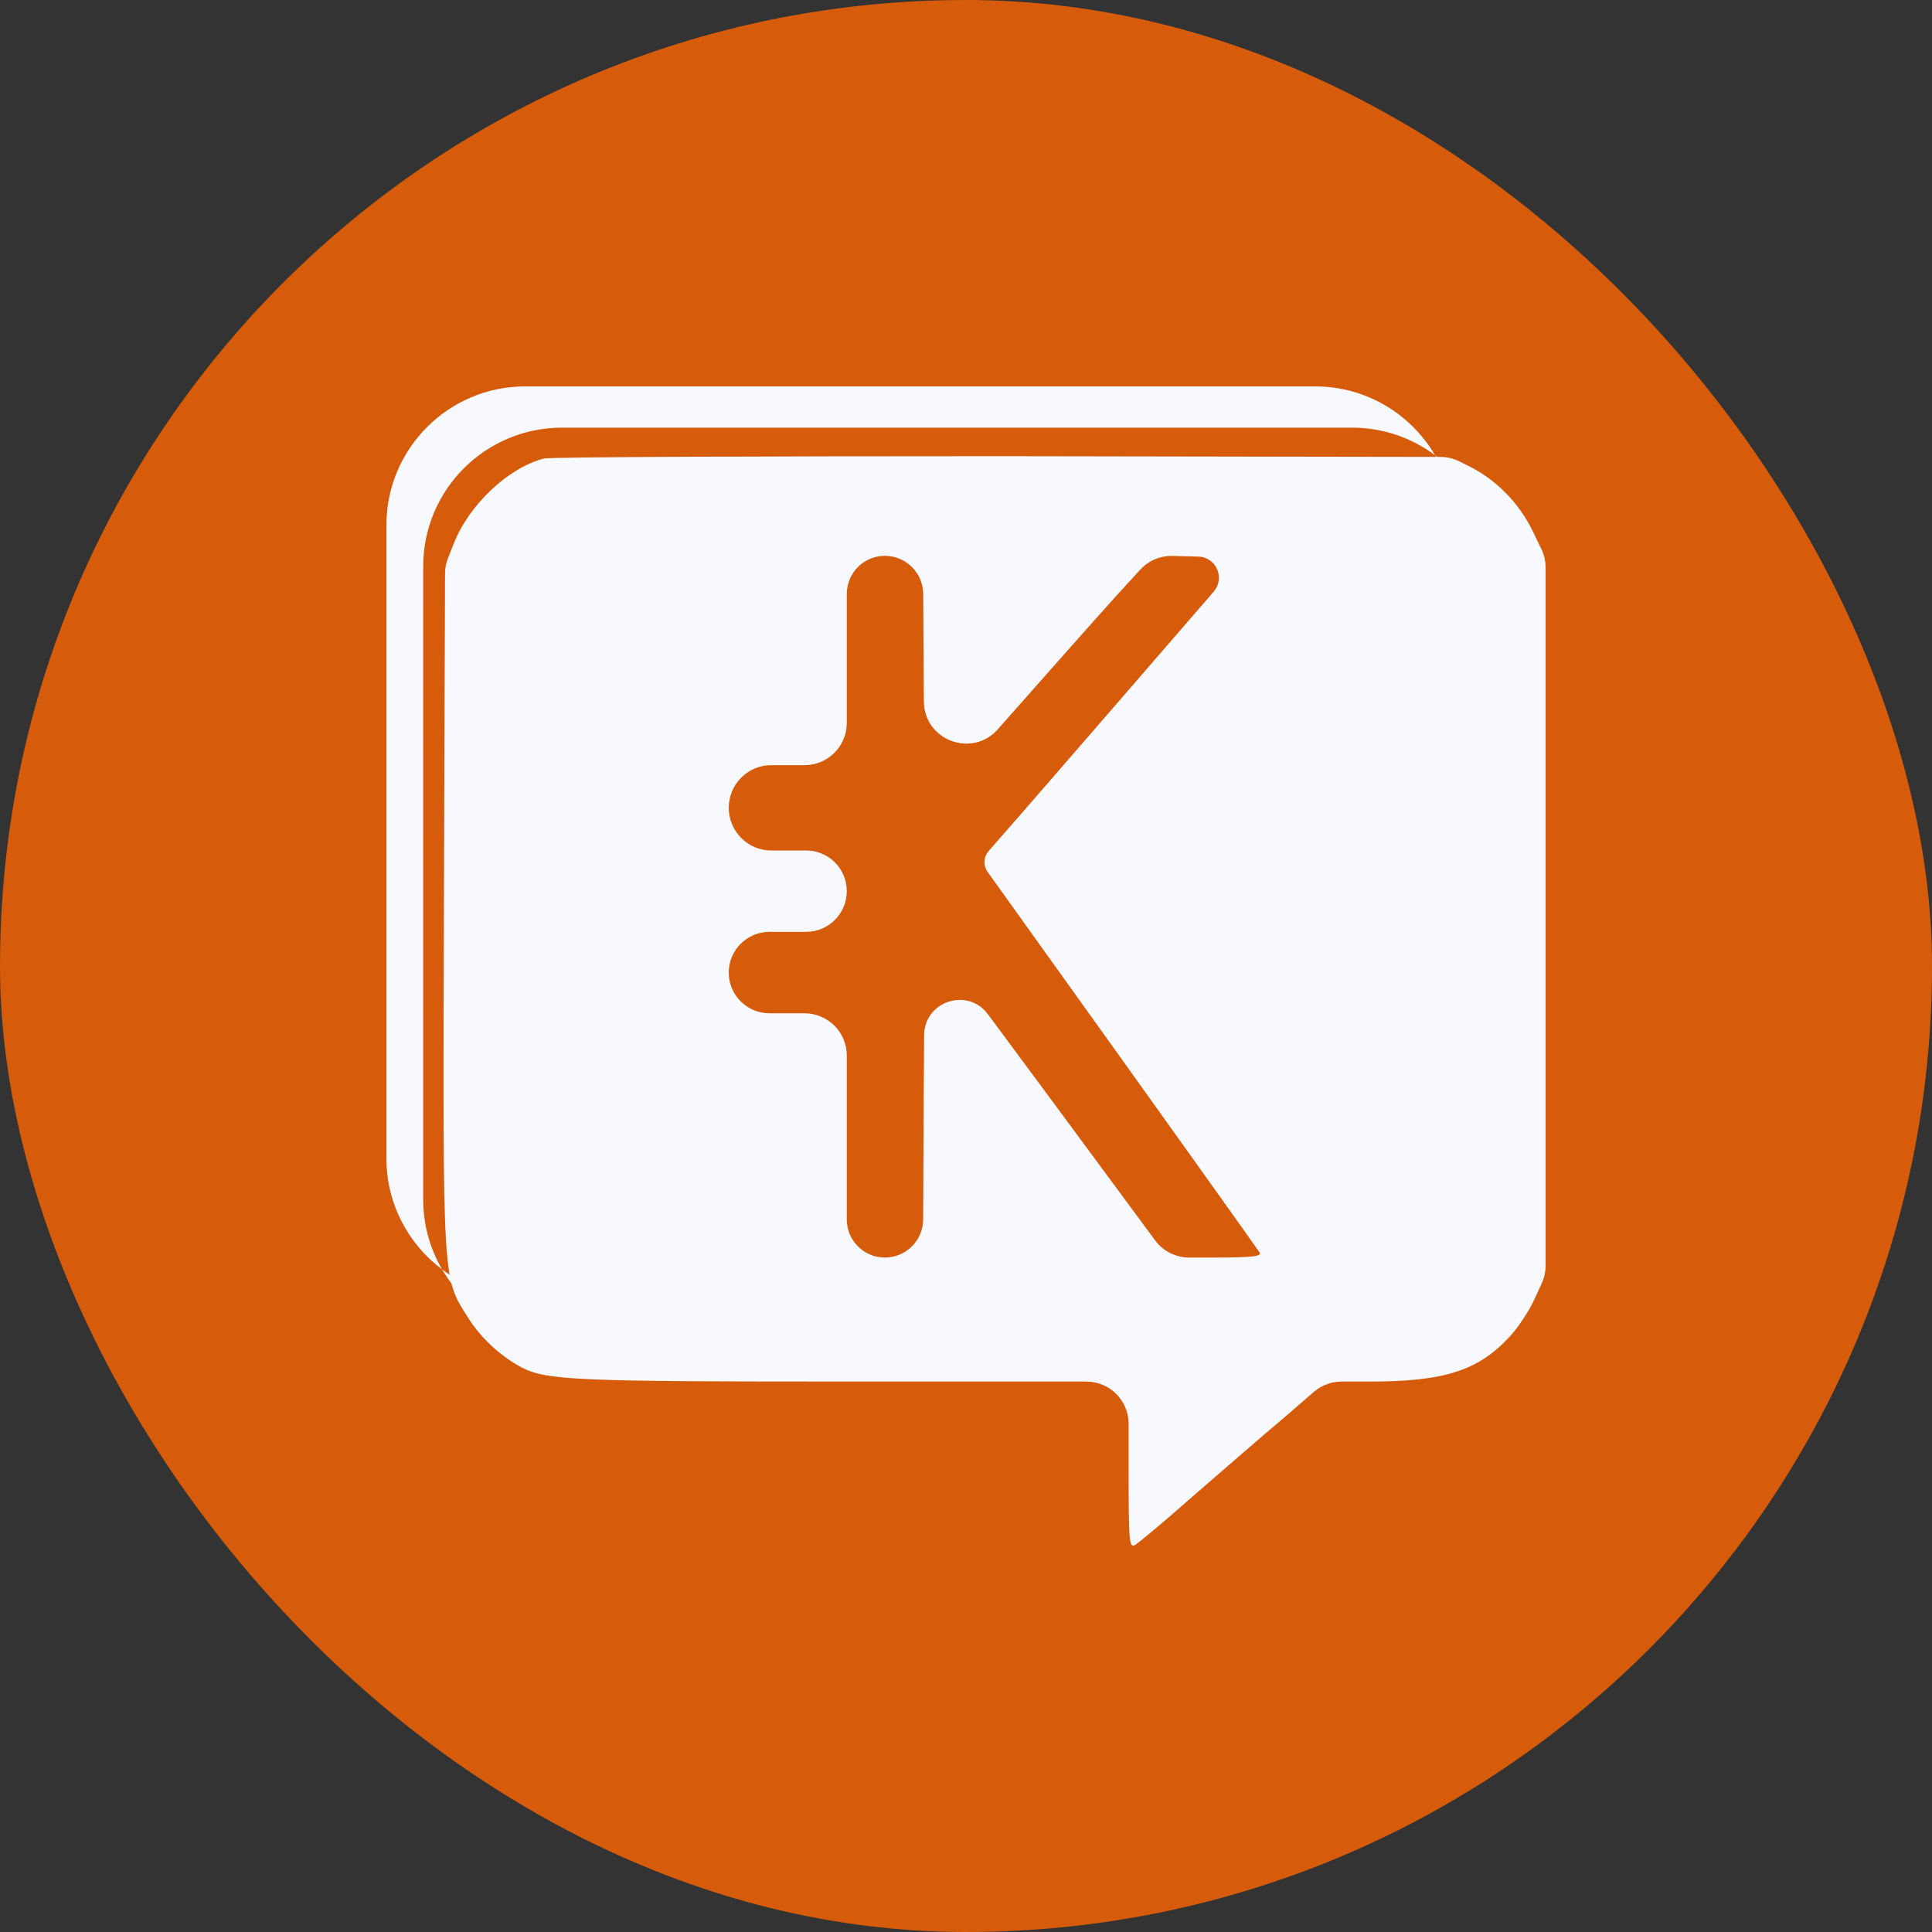 <svg width="40" height="40" viewBox="0 0 40 40" fill="none" xmlns="http://www.w3.org/2000/svg">
<rect x="0" y="0" width="40" height="40" fill="#333333" stroke="none"/>
<rect opacity="0.8" width="40" height="40" rx="20" fill="#FF6600"/>
<path fill-rule="evenodd" clip-rule="evenodd" d="M10.874 8C9.287 8 8 9.287 8 10.874V23.98C8 24.922 8.453 25.758 9.154 26.283C9.652 27.135 10.578 27.708 11.637 27.708H27.99C29.577 27.708 30.864 26.421 30.864 24.833V11.728C30.864 10.786 30.411 9.95 29.711 9.425C29.212 8.573 28.287 8 27.228 8H10.874ZM29.711 9.425C29.231 9.066 28.635 8.854 27.99 8.854H11.637C10.049 8.854 8.762 10.14 8.762 11.728V24.833C8.762 25.362 8.905 25.857 9.154 26.283C9.633 26.642 10.229 26.854 10.874 26.854H27.228C28.815 26.854 30.102 25.567 30.102 23.98V10.874C30.102 10.346 29.959 9.851 29.711 9.425Z" fill="#F7F9FF"/>
<path d="M11.264 9.493C10.531 9.678 9.711 10.448 9.396 11.251L9.276 11.554C9.235 11.656 9.214 11.764 9.214 11.874L9.191 18.747C9.167 26.565 9.159 26.445 9.68 27.264C9.948 27.697 10.358 28.074 10.791 28.307C11.32 28.58 11.903 28.604 17.666 28.604H22.492C22.975 28.604 23.367 28.996 23.367 29.479V30.33C23.367 31.959 23.375 32.056 23.509 31.983C23.58 31.935 24.108 31.502 24.668 31.004C25.235 30.515 26.087 29.768 26.576 29.359L27.204 28.816C27.363 28.68 27.566 28.604 27.776 28.604H28.35C29.879 28.604 30.581 28.387 31.227 27.705C31.409 27.521 31.661 27.143 31.779 26.878L31.92 26.57C31.973 26.456 32 26.332 32 26.206V18.972V11.748C32 11.616 31.97 11.486 31.913 11.367L31.74 11.01C31.456 10.416 30.967 9.918 30.384 9.637L30.212 9.552C30.092 9.492 29.959 9.461 29.824 9.46L20.765 9.445C15.672 9.445 11.399 9.461 11.264 9.493ZM19.125 14.156L19.128 14.527C19.136 15.329 20.127 15.699 20.659 15.099L20.726 15.023C22.5 13.017 23.012 12.439 23.524 11.885L23.61 11.792C23.781 11.606 24.024 11.503 24.276 11.51L24.81 11.524C25.179 11.533 25.371 11.967 25.13 12.247L25.007 12.39C24.092 13.45 20.726 17.335 20.473 17.616C20.363 17.738 20.352 17.92 20.448 18.053L21.601 19.663C24.013 23.026 26.016 25.835 26.079 25.931C26.126 26.012 25.921 26.036 25.157 26.036H24.62C24.343 26.036 24.081 25.904 23.916 25.681L22.98 24.414C22.318 23.515 21.183 21.982 20.457 21.003C20.04 20.434 19.138 20.726 19.133 21.432L19.125 22.624L19.113 25.247C19.111 25.683 18.757 26.036 18.321 26.036C17.885 26.036 17.532 25.683 17.532 25.247V23.507V21.854C17.532 21.371 17.141 20.979 16.657 20.979H16.31H15.931C15.466 20.979 15.088 20.602 15.088 20.136C15.088 19.671 15.466 19.293 15.931 19.293H16.31H16.69C17.155 19.293 17.532 18.916 17.532 18.451C17.532 17.985 17.155 17.608 16.69 17.608H16.31H15.963C15.48 17.608 15.088 17.208 15.088 16.725C15.088 16.242 15.48 15.842 15.963 15.842H16.31H16.657C17.141 15.842 17.532 15.45 17.532 14.967V13.675V12.296C17.532 11.861 17.885 11.508 18.321 11.508C18.757 11.508 19.111 11.86 19.114 12.296L19.125 14.156Z" fill="#F7F9FF"/>
</svg>
